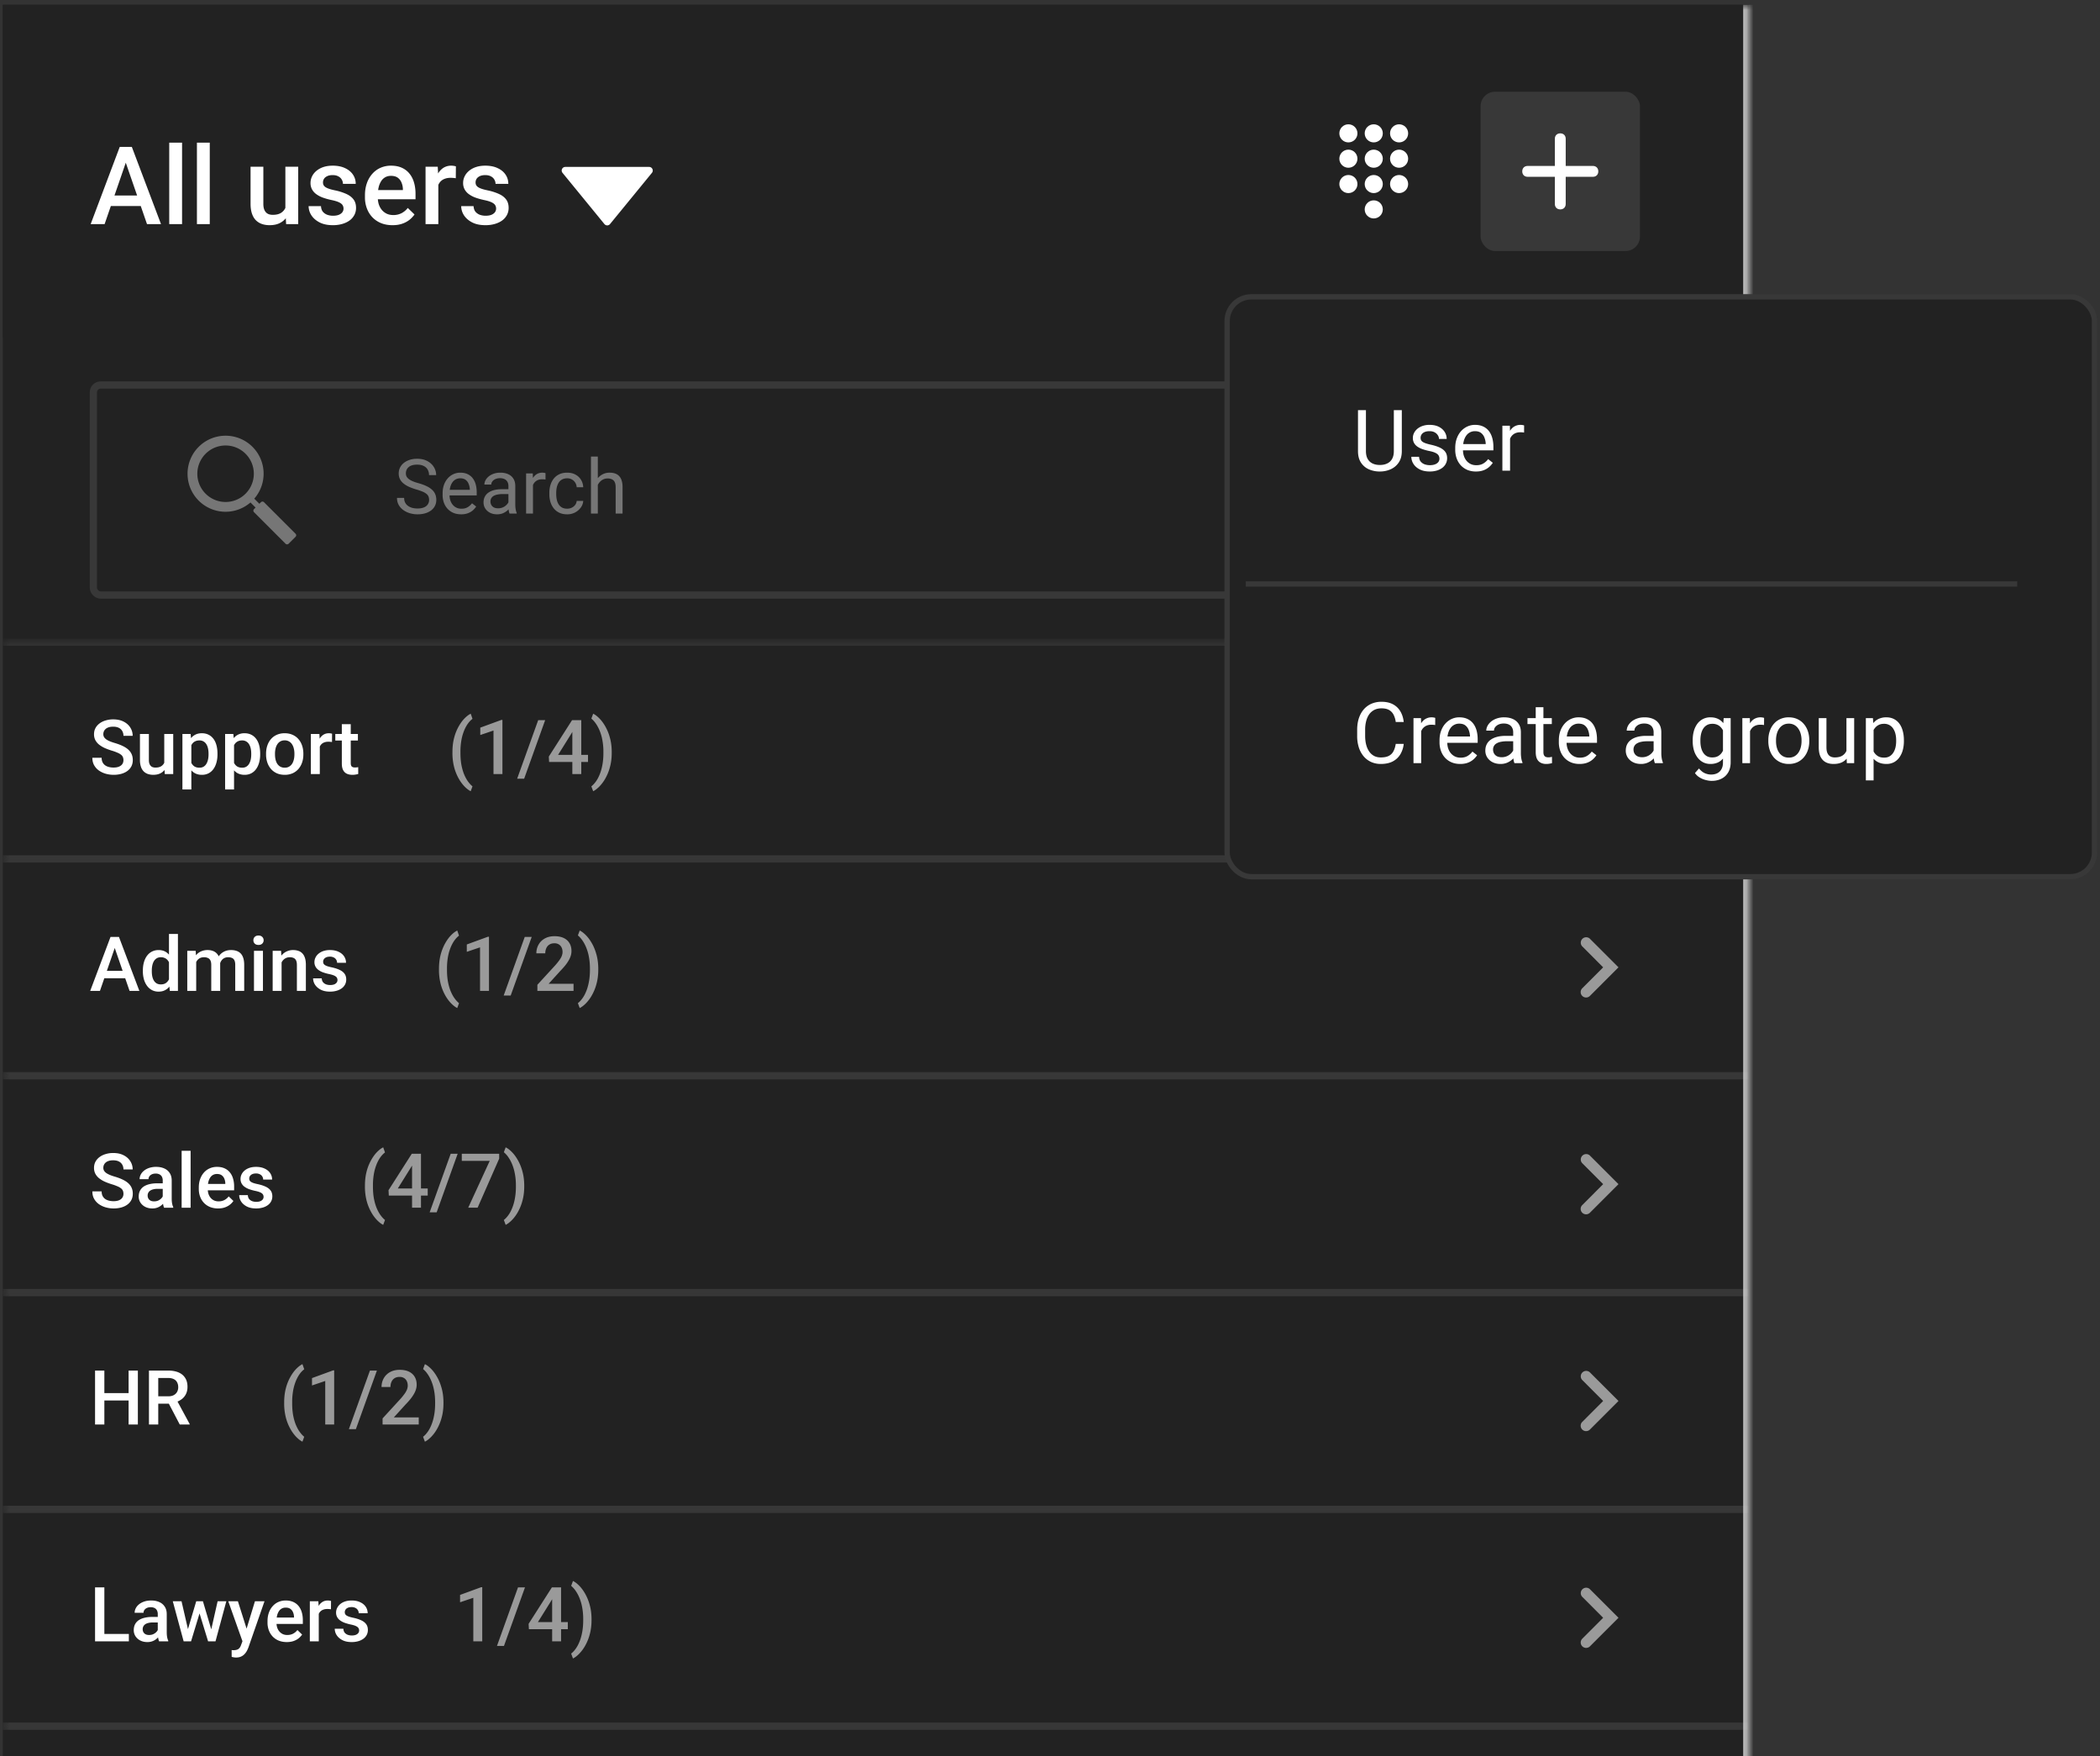 <svg width="312" height="261" fill="none" xmlns="http://www.w3.org/2000/svg"><rect width="100%" height="100%" fill="#333333" stroke="none"/><g clip-path="url(#a)"><mask id="o" fill="#fff"><path d="M.42.714h259.375V449.85H.42V.714z"/></mask><path d="M.42.714h259.375V449.85H.42V.714z" fill="#222"/><path fill="#222" d="M.42.714h259.375V50.22H.42z"/><path d="m18.971 23.358-3.429 9.948H13.47l4.32-11.477h1.324l-.142 1.53zm2.87 9.948-3.437-9.948-.15-1.529h1.332l4.336 11.477H21.84zm-.166-4.256v1.568h-6.243V29.05h6.243zm5.376-7.852v12.108h-1.908V21.2h1.908zm4.115 0v12.108h-1.908V21.2h1.908zm11.232 10.098v-6.519h1.908v8.53h-1.797l-.11-2.01zm.268-1.773.639-.016c0 .573-.063 1.1-.19 1.584-.125.479-.32.896-.583 1.254a2.727 2.727 0 0 1-1.008.827c-.41.195-.902.292-1.475.292-.415 0-.796-.06-1.143-.181a2.342 2.342 0 0 1-.898-.56c-.247-.252-.439-.58-.576-.985-.136-.405-.205-.889-.205-1.45v-5.51h1.9v5.525c0 .31.037.57.11.78.074.205.174.37.3.497.126.126.273.215.441.268.169.053.347.079.536.079.542 0 .967-.105 1.277-.316.316-.215.54-.504.67-.867.137-.362.205-.77.205-1.221zm8.372 1.474c0-.19-.047-.36-.142-.513-.095-.157-.276-.3-.544-.425-.263-.127-.652-.242-1.167-.347-.452-.1-.867-.218-1.245-.355a3.951 3.951 0 0 1-.962-.512 2.156 2.156 0 0 1-.623-.71 1.964 1.964 0 0 1-.22-.946c0-.346.076-.675.228-.985.153-.31.37-.583.655-.82a3.187 3.187 0 0 1 1.032-.56c.41-.136.867-.204 1.372-.204.715 0 1.327.12 1.837.362.514.237.909.56 1.182.97.273.404.41.862.41 1.371h-1.9c0-.226-.058-.436-.173-.63-.11-.2-.279-.36-.505-.481-.226-.126-.51-.19-.851-.19-.326 0-.597.053-.812.158-.21.1-.368.232-.473.395-.1.162-.15.341-.15.535 0 .142.026.271.08.387a.91.91 0 0 0 .283.307c.131.09.31.174.536.252.231.08.52.155.867.229a7.914 7.914 0 0 1 1.679.528c.473.21.835.484 1.088.82.252.331.378.751.378 1.261 0 .379-.081.725-.244 1.04a2.36 2.36 0 0 1-.694.813c-.305.226-.67.402-1.096.528a4.93 4.93 0 0 1-1.418.189c-.773 0-1.427-.137-1.963-.41-.536-.279-.944-.633-1.222-1.064a2.52 2.52 0 0 1-.41-1.356h1.837c.02.352.118.633.291.843.179.205.4.355.663.45.267.09.543.134.827.134.342 0 .628-.045.86-.134.23-.095.407-.22.527-.379a.902.902 0 0 0 .182-.551zm7.283 2.467c-.63 0-1.2-.102-1.71-.307a3.777 3.777 0 0 1-1.293-.875 3.879 3.879 0 0 1-.812-1.317 4.61 4.61 0 0 1-.284-1.632v-.315c0-.667.098-1.272.292-1.813a4.116 4.116 0 0 1 .812-1.387 3.49 3.49 0 0 1 1.23-.891 3.825 3.825 0 0 1 1.537-.307c.61 0 1.143.102 1.6.307.457.205.836.494 1.135.867.305.368.53.807.678 1.316.152.51.229 1.073.229 1.687v.812h-6.59v-1.363h4.713v-.15a2.669 2.669 0 0 0-.204-.962c-.121-.3-.308-.541-.56-.725-.252-.184-.589-.276-1.01-.276-.314 0-.596.068-.843.205a1.67 1.67 0 0 0-.606.575 3.03 3.03 0 0 0-.379.915 5.137 5.137 0 0 0-.126 1.19v.315c0 .373.05.72.15 1.04.105.316.257.592.457.829.2.236.441.423.725.56.284.13.607.196.97.196a2.63 2.63 0 0 0 1.222-.276 2.8 2.8 0 0 0 .93-.78l1 .97a3.902 3.902 0 0 1-.717.772 3.59 3.59 0 0 1-1.08.591c-.42.153-.908.229-1.466.229zm6.803-7.063v6.905h-1.9v-8.529h1.813l.087 1.624zm2.61-1.679-.016 1.766a4.947 4.947 0 0 0-.773-.063c-.326 0-.612.047-.86.142a1.62 1.62 0 0 0-.622.394 1.735 1.735 0 0 0-.378.615 2.75 2.75 0 0 0-.158.811l-.434.032c0-.536.053-1.033.158-1.49a4.07 4.07 0 0 1 .473-1.206c.216-.347.484-.617.804-.812a2.157 2.157 0 0 1 1.127-.291c.116 0 .24.01.37.031.138.021.24.045.308.071zm5.974 6.275c0-.19-.047-.36-.141-.513-.095-.157-.276-.3-.544-.425-.263-.127-.652-.242-1.167-.347-.452-.1-.867-.218-1.245-.355a3.952 3.952 0 0 1-.962-.512 2.156 2.156 0 0 1-.623-.71 1.963 1.963 0 0 1-.22-.946c0-.346.076-.675.228-.985.152-.31.37-.583.654-.82a3.188 3.188 0 0 1 1.033-.56c.41-.136.867-.204 1.371-.204.715 0 1.327.12 1.837.362.515.237.91.56 1.183.97.273.404.41.862.41 1.371h-1.9c0-.226-.058-.436-.174-.63-.11-.2-.278-.36-.504-.481-.226-.126-.51-.19-.852-.19-.325 0-.596.053-.811.158-.21.1-.368.232-.474.395-.1.162-.15.341-.15.535 0 .142.027.271.08.387a.91.91 0 0 0 .283.307c.132.09.31.174.536.252.232.08.52.155.868.229a7.914 7.914 0 0 1 1.678.528c.474.21.836.484 1.088.82.253.331.379.751.379 1.261 0 .379-.082.725-.245 1.04a2.36 2.36 0 0 1-.693.813c-.305.226-.67.402-1.096.528a4.93 4.93 0 0 1-1.419.189c-.772 0-1.427-.137-1.963-.41-.536-.279-.943-.633-1.222-1.064a2.52 2.52 0 0 1-.41-1.356h1.837c.021.352.118.633.292.843.179.205.4.355.662.45.268.09.544.134.828.134.341 0 .628-.045.859-.134.231-.095.407-.22.528-.379a.903.903 0 0 0 .181-.551zM90.633 33.297a.538.538 0 0 1-.833 0l-6.226-7.612a.538.538 0 0 1 .416-.879h12.452c.454 0 .704.528.417.88l-6.226 7.611z" fill="#fff"/><circle cx="200.333" cy="19.817" r="1.345" fill="#fff"/><circle cx="200.333" cy="23.584" r="1.345" fill="#fff"/><circle cx="200.333" cy="27.351" r="1.345" fill="#fff"/><circle cx="204.1" cy="19.817" r="1.345" fill="#fff"/><circle cx="204.1" cy="23.584" r="1.345" fill="#fff"/><circle cx="204.1" cy="27.351" r="1.345" fill="#fff"/><circle cx="204.1" cy="31.118" r="1.345" fill="#fff"/><circle cx="207.866" cy="19.817" r="1.345" fill="#fff"/><circle cx="207.866" cy="23.584" r="1.345" fill="#fff"/><circle cx="207.866" cy="27.351" r="1.345" fill="#fff"/><rect x="219.974" y="13.629" width="23.677" height="23.677" rx="2.152" fill="#fff" fill-opacity=".1"/><g clip-path="url(#b)"><path d="M236.656 26.275h-4.036v4.036c0 .484-.323.807-.807.807-.484 0-.807-.323-.807-.807v-4.036h-4.036c-.484 0-.807-.323-.807-.807 0-.485.323-.808.807-.808h4.036v-4.036c0-.484.323-.807.807-.807.484 0 .807.323.807.807v4.036h4.036c.484 0 .807.323.807.808 0 .484-.323.807-.807.807z" fill="#fff"/></g><rect x="13.873" y="57.217" width="232.469" height="31.211" rx="1.076" stroke="#fff" stroke-opacity=".1" stroke-width="1.076"/><g clip-path="url(#c)"><path d="m43.911 79.32-4.69-4.69a.327.327 0 0 0-.452 0l-.234.235-.758-.76a5.646 5.646 0 0 0-4.262-9.355 5.646 5.646 0 0 0-5.65 5.65 5.646 5.646 0 0 0 9.347 4.27l.758.76-.234.234a.327.327 0 0 0 0 .452l4.69 4.69a.327.327 0 0 0 .452 0l1.033-1.034c.13-.129.13-.33 0-.452zM29.317 70.4a4.2 4.2 0 0 1 4.198-4.197 4.2 4.2 0 0 1 4.197 4.198 4.2 4.2 0 0 1-4.197 4.197 4.2 4.2 0 0 1-4.198-4.197z" fill="#767676"/></g><path d="M63.752 74.292c0-.188-.03-.353-.089-.497a.946.946 0 0 0-.298-.397 2.339 2.339 0 0 0-.584-.337 8.16 8.16 0 0 0-.938-.325 8.617 8.617 0 0 1-1.077-.392 3.76 3.76 0 0 1-.822-.502 1.98 1.98 0 0 1-.524-.646 1.838 1.838 0 0 1-.182-.833 1.954 1.954 0 0 1 .745-1.556c.243-.199.532-.353.866-.463.335-.11.708-.166 1.12-.166.604 0 1.115.116 1.534.348.423.228.745.528.966.9.22.367.331.76.331 1.18h-1.06a1.62 1.62 0 0 0-.193-.8 1.33 1.33 0 0 0-.584-.552c-.262-.136-.593-.204-.994-.204-.379 0-.691.057-.938.17a1.24 1.24 0 0 0-.551.464 1.266 1.266 0 0 0-.177.668c0 .17.035.324.105.464.073.136.186.263.336.38.155.118.35.227.585.326.24.1.524.195.856.287.456.129.85.272 1.18.43.331.158.604.337.817.535.217.195.377.418.48.668.107.247.16.526.16.839 0 .327-.066.623-.198.888a1.933 1.933 0 0 1-.569.679 2.745 2.745 0 0 1-.888.436c-.342.1-.725.149-1.148.149-.371 0-.737-.052-1.098-.155a3.273 3.273 0 0 1-.977-.463 2.43 2.43 0 0 1-.7-.762 2.113 2.113 0 0 1-.26-1.06h1.06c0 .277.053.514.16.713.106.195.252.356.436.485.187.129.399.225.634.287.24.059.488.088.745.088.372 0 .686-.051.944-.154.257-.103.452-.25.584-.442a1.14 1.14 0 0 0 .205-.678zm4.75 2.14c-.415 0-.792-.07-1.13-.209a2.565 2.565 0 0 1-.867-.601 2.676 2.676 0 0 1-.552-.916 3.36 3.36 0 0 1-.193-1.16v-.23c0-.486.072-.919.215-1.297a2.9 2.9 0 0 1 .585-.972c.247-.264.526-.465.839-.601a2.41 2.41 0 0 1 .971-.204c.427 0 .795.073 1.104.22.312.148.568.354.767.618.198.262.346.57.441.927.096.354.144.74.144 1.16v.457h-4.459v-.833h3.438v-.077a2.543 2.543 0 0 0-.166-.773 1.389 1.389 0 0 0-.441-.618c-.202-.162-.478-.243-.828-.243a1.39 1.39 0 0 0-1.142.58c-.14.191-.248.425-.326.7a3.55 3.55 0 0 0-.115.955v.232c0 .283.038.55.115.8.081.247.197.464.348.651.154.188.34.335.557.441.221.107.471.16.75.16.361 0 .667-.073.917-.22.25-.147.469-.344.656-.59l.618.49c-.128.196-.292.381-.49.558-.2.176-.444.32-.735.43a2.84 2.84 0 0 1-1.02.166zm7.036-1.13v-3.074c0-.235-.048-.44-.144-.612a.94.94 0 0 0-.419-.409 1.52 1.52 0 0 0-.695-.143 1.63 1.63 0 0 0-.679.132 1.183 1.183 0 0 0-.452.348.762.762 0 0 0-.16.463h-1.021c0-.213.055-.425.165-.634.11-.21.269-.4.475-.569.21-.172.46-.308.75-.408.295-.103.622-.154.983-.154.434 0 .816.073 1.147.22.335.148.596.37.784.668.191.294.287.664.287 1.11v2.78c0 .199.016.41.05.635.036.224.09.417.16.58v.087h-1.066a1.906 1.906 0 0 1-.121-.469 3.774 3.774 0 0 1-.044-.551zm.176-2.6.011.718h-1.031c-.291 0-.55.024-.778.072a1.78 1.78 0 0 0-.574.204.97.97 0 0 0-.353.347.922.922 0 0 0-.122.48c0 .188.042.36.127.514a.923.923 0 0 0 .38.37c.174.088.385.132.635.132a1.722 1.722 0 0 0 1.396-.684c.144-.192.221-.377.232-.558l.436.491a1.484 1.484 0 0 1-.21.514 2.453 2.453 0 0 1-1.13.965c-.258.11-.549.166-.873.166-.404 0-.76-.08-1.064-.238a1.82 1.82 0 0 1-.707-.634 1.679 1.679 0 0 1-.248-.9c0-.32.062-.6.188-.844a1.63 1.63 0 0 1 .54-.612 2.57 2.57 0 0 1 .85-.375c.331-.085.7-.127 1.11-.127h1.185zm3.471-1.412v5.032h-1.02v-5.97h.993l.027.938zm1.865-.971-.005.949a1.477 1.477 0 0 0-.243-.033 2.6 2.6 0 0 0-.254-.011c-.235 0-.443.037-.624.11-.18.074-.332.177-.457.31-.126.132-.225.29-.298.474-.07.18-.116.379-.138.596l-.287.165c0-.36.035-.699.105-1.015.073-.316.185-.596.336-.839.151-.246.342-.438.574-.574a1.613 1.613 0 0 1 1.093-.182.753.753 0 0 1 .198.05zm3.223 5.275c.242 0 .467-.05.673-.149.206-.1.375-.235.507-.408.133-.177.208-.377.227-.602h.97a1.82 1.82 0 0 1-.358.988 2.451 2.451 0 0 1-2.02 1.01c-.448 0-.84-.08-1.175-.238a2.33 2.33 0 0 1-.827-.65 2.91 2.91 0 0 1-.492-.95 4.008 4.008 0 0 1-.16-1.142v-.232c0-.4.054-.78.16-1.136.11-.36.275-.679.492-.955.22-.276.496-.493.827-.651.335-.158.727-.237 1.176-.237.467 0 .875.095 1.225.287.349.187.623.445.822.772.202.324.312.692.33 1.104h-.97a1.47 1.47 0 0 0-.21-.668 1.307 1.307 0 0 0-.486-.474 1.357 1.357 0 0 0-.711-.183c-.313 0-.576.063-.79.188-.21.121-.377.287-.502.497-.121.206-.21.436-.264.69-.052.25-.078.505-.078.766v.232c0 .261.026.519.078.773.051.253.138.483.259.69.125.205.292.37.502.496.213.121.478.182.795.182zm4.546-7.747v8.475H87.8v-8.475h1.02zm-.243 5.264-.424-.017c.003-.408.064-.785.182-1.13.117-.35.283-.654.496-.911a2.212 2.212 0 0 1 1.75-.811c.294 0 .559.04.794.121.236.077.436.202.602.375.169.173.297.398.386.674.088.272.132.605.132.998v3.912h-1.026V72.4c0-.313-.046-.563-.138-.75a.849.849 0 0 0-.403-.414 1.446 1.446 0 0 0-.651-.132 1.51 1.51 0 0 0-.695.16 1.663 1.663 0 0 0-.535.44 2.22 2.22 0 0 0-.348.647 2.36 2.36 0 0 0-.121.761z" fill="#767676"/><mask id="d" fill="#fff"><path d="M.42 95.424h259.375v32.22H.42v-32.22z"/></mask><path d="M.42 95.96h259.375v-1.073H.42v1.074zm259.375 31.147H.42v1.074h259.375v-1.074z" fill="#fff" fill-opacity=".1" mask="url(#d)"/><path d="M18.341 112.969c0-.165-.026-.312-.077-.441a.859.859 0 0 0-.259-.352 2.146 2.146 0 0 0-.528-.308 6.908 6.908 0 0 0-.86-.314 9.659 9.659 0 0 1-1.057-.391 4.025 4.025 0 0 1-.837-.507 2.156 2.156 0 0 1-.556-.666 1.866 1.866 0 0 1-.198-.876c0-.326.068-.624.204-.892.14-.268.336-.499.589-.693.257-.199.56-.351.909-.457a3.799 3.799 0 0 1 1.156-.166c.595 0 1.107.11 1.536.331.433.22.766.515.997.886.235.371.352.78.352 1.228h-1.37a1.4 1.4 0 0 0-.171-.699 1.159 1.159 0 0 0-.507-.485c-.224-.117-.509-.176-.854-.176-.326 0-.598.05-.814.149a1.085 1.085 0 0 0-.485.402c-.107.169-.16.359-.16.572a.83.83 0 0 0 .105.413c.07.122.176.235.32.342.142.103.322.2.539.292.216.091.472.179.765.264.444.132.832.279 1.162.44.33.158.606.338.826.54.22.202.385.431.496.688.11.254.165.542.165.865 0 .338-.068.642-.204.914-.136.268-.33.497-.584.688-.25.187-.55.332-.903.435a4.27 4.27 0 0 1-1.167.149c-.386 0-.765-.051-1.14-.154a3.373 3.373 0 0 1-1.013-.468 2.427 2.427 0 0 1-.727-.793c-.18-.32-.27-.692-.27-1.118h1.382c0 .261.045.483.133.666.091.184.218.334.38.452.161.114.348.198.561.253.217.055.448.083.694.083.323 0 .593-.046.81-.138.22-.092.385-.22.495-.385.11-.166.165-.357.165-.573zm6.063.661v-4.554h1.332v5.958h-1.255l-.077-1.404zm.187-1.239.446-.011c0 .4-.044.769-.132 1.107a2.566 2.566 0 0 1-.408.875 1.9 1.9 0 0 1-.704.578c-.287.136-.63.204-1.03.204-.29 0-.556-.042-.799-.127a1.623 1.623 0 0 1-.627-.391 1.775 1.775 0 0 1-.402-.688 3.181 3.181 0 0 1-.143-1.013v-3.849h1.327v3.86c0 .216.025.398.077.545a.924.924 0 0 0 .209.347c.088.088.19.15.308.187.118.037.243.055.375.055.378 0 .675-.073.892-.22.22-.151.376-.352.468-.606.095-.253.143-.538.143-.853zm3.838-2.17v7.103h-1.327v-8.248h1.222l.105 1.145zM32.311 112v.115c0 .434-.051.836-.154 1.206-.1.367-.248.689-.446.964a2.045 2.045 0 0 1-.721.633 2.093 2.093 0 0 1-.992.226 2.2 2.2 0 0 1-.974-.204 1.995 1.995 0 0 1-.7-.589 3.201 3.201 0 0 1-.462-.892 5.723 5.723 0 0 1-.242-1.134v-.446a6.08 6.08 0 0 1 .242-1.19c.117-.356.272-.662.462-.919a1.97 1.97 0 0 1 .7-.595c.275-.14.596-.209.963-.209.375 0 .707.073.997.22.29.143.534.349.732.617.199.264.347.583.446.958.1.371.149.784.149 1.239zm-1.327.115V112c0-.276-.026-.531-.077-.766a2.002 2.002 0 0 0-.242-.627c-.11-.18-.252-.32-.424-.419a1.152 1.152 0 0 0-.612-.154c-.235 0-.436.04-.605.121-.17.077-.31.185-.424.325a1.53 1.53 0 0 0-.265.49 2.95 2.95 0 0 0-.132.6v1.069c.044.264.12.506.226.726.107.221.257.397.452.529.198.128.451.193.76.193.238 0 .442-.052.61-.154.17-.103.307-.245.414-.424.11-.184.19-.395.242-.634a3.6 3.6 0 0 0 .077-.76zm3.788-1.894v7.103h-1.327v-8.248h1.223l.104 1.145zM38.655 112v.115c0 .434-.052.836-.155 1.206-.099.367-.248.689-.446.964a2.045 2.045 0 0 1-.721.633 2.093 2.093 0 0 1-.991.226 2.2 2.2 0 0 1-.975-.204 1.995 1.995 0 0 1-.7-.589 3.198 3.198 0 0 1-.462-.892 5.723 5.723 0 0 1-.242-1.134v-.446a6.08 6.08 0 0 1 .242-1.19c.118-.356.272-.662.463-.919a1.97 1.97 0 0 1 .7-.595 2.1 2.1 0 0 1 .963-.209c.374 0 .706.073.996.22.29.143.535.349.733.617.198.264.347.583.446.958.099.371.148.784.148 1.239zm-1.328.115V112c0-.276-.025-.531-.077-.766a2 2 0 0 0-.242-.627c-.11-.18-.251-.32-.424-.419a1.152 1.152 0 0 0-.611-.154c-.235 0-.437.04-.606.121-.169.077-.31.185-.424.325a1.53 1.53 0 0 0-.264.49 2.95 2.95 0 0 0-.132.6v1.069c.044.264.119.506.225.726.107.221.257.397.452.529.198.128.452.193.76.193.238 0 .442-.052.611-.154.169-.103.307-.245.413-.424.11-.184.19-.395.242-.634a3.6 3.6 0 0 0 .077-.76zm2.203.006v-.127c0-.429.062-.828.187-1.195.125-.37.305-.692.54-.963.239-.276.529-.489.87-.639a2.834 2.834 0 0 1 1.167-.231c.437 0 .826.077 1.168.231.345.15.636.363.875.639.239.271.42.593.545.963.125.367.188.766.188 1.195v.127c0 .429-.063.828-.188 1.195a2.854 2.854 0 0 1-.545.963 2.52 2.52 0 0 1-.87.639 2.845 2.845 0 0 1-1.162.226c-.437 0-.828-.075-1.173-.226a2.52 2.52 0 0 1-.87-.639 2.854 2.854 0 0 1-.545-.963 3.692 3.692 0 0 1-.187-1.195zm1.327-.127v.127c0 .268.028.521.083.76.055.238.141.448.258.628.118.179.268.321.452.424.184.102.402.154.655.154.246 0 .46-.052.639-.154a1.29 1.29 0 0 0 .451-.424c.118-.18.204-.39.26-.628.058-.239.087-.492.087-.76v-.127c0-.264-.029-.514-.088-.749a1.934 1.934 0 0 0-.264-.633 1.26 1.26 0 0 0-1.096-.589c-.25 0-.466.053-.65.16-.18.102-.328.246-.446.429a2.009 2.009 0 0 0-.258.633 3.281 3.281 0 0 0-.083.749zm6.657-1.784v4.824h-1.327v-5.958h1.267l.06 1.134zm1.823-1.173-.011 1.234a3.165 3.165 0 0 0-.54-.044c-.227 0-.427.033-.6.099a1.128 1.128 0 0 0-.7.705c-.062.168-.098.358-.11.567l-.302.022c0-.375.037-.722.11-1.041.073-.319.184-.6.33-.842.15-.243.338-.432.562-.568.228-.135.49-.203.787-.203.081 0 .167.007.26.022.095.014.166.031.214.049zm3.838.039v.969h-3.359v-.969h3.359zm-2.39-1.459h1.327v5.77c0 .184.026.325.077.424a.41.41 0 0 0 .226.193c.096.033.208.05.336.05a2.653 2.653 0 0 0 .468-.05l.005 1.013c-.11.033-.238.063-.385.088a2.8 2.8 0 0 1-.495.039c-.305 0-.575-.053-.81-.16a1.19 1.19 0 0 1-.55-.534c-.133-.246-.199-.573-.199-.98v-5.853z" fill="#fff"/><path d="M67.22 111.868v-.094c0-.786.084-1.498.253-2.136a7.051 7.051 0 0 1 .672-1.685c.275-.485.569-.885.88-1.201.316-.319.62-.549.91-.688l.263.76a3.305 3.305 0 0 0-.638.655c-.21.279-.402.622-.578 1.03a7.082 7.082 0 0 0-.419 1.42 9.86 9.86 0 0 0-.154 1.834v.116c0 .682.051 1.295.154 1.839.106.539.246 1.013.419 1.42.176.408.368.753.578 1.036.213.286.426.514.638.682l-.264.727c-.29-.143-.593-.374-.908-.694a5.68 5.68 0 0 1-.881-1.2 7.104 7.104 0 0 1-.672-1.679 8.43 8.43 0 0 1-.254-2.142zm7.428-4.879v8.045H73.32v-6.47l-1.966.666v-1.096l3.133-1.145h.16zm6.349.027-3.123 8.706h-1.04l3.127-8.706h1.036zm6.365 5.16v1.057H81.58l-.044-.798 3.458-5.419h1.063l-1.15 1.972-1.989 3.188h4.444zm-1.002-5.16v8.018h-1.327v-8.018h1.327zm4.526 4.758v.094c0 .774-.088 1.481-.264 2.12a7.073 7.073 0 0 1-.677 1.685 5.652 5.652 0 0 1-.898 1.211c-.32.323-.626.556-.92.699l-.27-.727c.214-.161.425-.383.634-.666.213-.279.406-.626.578-1.041.176-.411.316-.888.419-1.431.106-.544.16-1.157.16-1.839v-.116a9.29 9.29 0 0 0-.166-1.839 6.752 6.752 0 0 0-.43-1.432 5.377 5.377 0 0 0-.583-1.041 3.531 3.531 0 0 0-.611-.66l.27-.727c.293.139.6.371.919.694.323.323.622.728.898 1.217a7.04 7.04 0 0 1 .677 1.685c.176.638.264 1.343.264 2.114z" fill="#fff" fill-opacity=".54"/><g clip-path="url(#e)"><path d="m235.061 114.663 3.123-3.129-3.123-3.13a.803.803 0 0 1 1.137-1.135l4.265 4.265-4.265 4.265a.804.804 0 0 1-1.137-1.136z" fill="#fff" fill-opacity=".54"/></g><mask id="f" fill="#fff"><path d="M.42 127.644h259.375v32.221H.42v-32.221z"/></mask><path d="M.42 128.181h259.375v-1.074H.42v1.074zm259.375 31.147H.42v1.074h259.375v-1.074z" fill="#fff" fill-opacity=".1" mask="url(#f)"/><path d="m17.245 140.305-2.395 6.949h-1.448l3.018-8.017h.924l-.099 1.068zm2.005 6.949-2.401-6.949-.105-1.068h.93l3.03 8.017H19.25zm-.116-2.973v1.096h-4.361v-1.096h4.361zm5.97 1.74v-7.224h1.332v8.457H25.23l-.127-1.233zm-3.877-1.68v-.115c0-.452.053-.863.16-1.234.106-.374.26-.695.462-.963.202-.272.448-.479.738-.622.29-.147.616-.221.98-.221.36 0 .675.07.947.21.272.139.503.339.694.6.19.257.343.565.457.925.114.356.194.752.242 1.189v.369a5.977 5.977 0 0 1-.242 1.168 3.14 3.14 0 0 1-.457.914c-.191.257-.424.455-.7.594-.271.14-.589.21-.952.21a2.09 2.09 0 0 1-.975-.226 2.166 2.166 0 0 1-.732-.633 2.99 2.99 0 0 1-.463-.959 4.345 4.345 0 0 1-.16-1.206zm1.327-.115v.115c0 .272.024.525.071.76.052.235.13.443.237.623.107.176.244.315.413.418.173.099.378.149.617.149.3 0 .549-.066.743-.198.195-.133.347-.311.457-.535.114-.227.191-.48.231-.759v-.997a2.43 2.43 0 0 0-.137-.606 1.63 1.63 0 0 0-.27-.49 1.136 1.136 0 0 0-.424-.33 1.326 1.326 0 0 0-.59-.121c-.242 0-.447.051-.616.154a1.25 1.25 0 0 0-.419.424c-.106.18-.185.389-.236.627a3.636 3.636 0 0 0-.077.766zm6.596-1.718v4.746h-1.327v-5.958h1.25l.077 1.212zm-.214 1.547-.452-.005c0-.412.051-.791.154-1.14.103-.349.253-.652.452-.909.198-.26.444-.46.738-.6a2.35 2.35 0 0 1 1.03-.215c.271 0 .519.041.743.121.227.078.424.201.589.369.169.169.297.386.385.65.092.264.138.584.138.958v3.97h-1.327V143.4c0-.29-.044-.518-.132-.683a.73.73 0 0 0-.37-.352 1.327 1.327 0 0 0-.566-.11c-.25 0-.463.047-.639.143a1.19 1.19 0 0 0-.424.391 1.75 1.75 0 0 0-.242.572 3.002 3.002 0 0 0-.077.694zm3.694-.352-.622.137c0-.359.05-.699.149-1.018.103-.323.251-.606.446-.848.198-.246.442-.439.732-.578.29-.14.623-.21.997-.21.305 0 .576.043.815.127.242.081.448.209.617.385.168.177.297.406.385.689.088.279.132.616.132 1.013v3.854H34.95v-3.86c0-.301-.044-.534-.133-.699a.684.684 0 0 0-.363-.341 1.467 1.467 0 0 0-.567-.099c-.206 0-.387.038-.545.115a1.086 1.086 0 0 0-.391.314 1.402 1.402 0 0 0-.242.457c-.052.173-.078.36-.078.562zm6.437-2.407v5.958h-1.332v-5.958h1.332zm-1.42-1.563c0-.202.066-.369.198-.501.136-.136.323-.204.562-.204.235 0 .42.068.556.204a.669.669 0 0 1 .204.501.662.662 0 0 1-.204.495c-.136.132-.321.198-.556.198-.239 0-.426-.066-.562-.198a.671.671 0 0 1-.198-.495zm4.19 2.835v4.686H40.51v-5.958h1.25l.077 1.272zm-.237 1.487-.43-.005a3.87 3.87 0 0 1 .177-1.162c.118-.353.28-.655.485-.909a2.13 2.13 0 0 1 .749-.583 2.2 2.2 0 0 1 .969-.21c.286 0 .545.041.776.121.235.078.435.204.6.38.17.177.298.406.386.689.088.279.132.622.132 1.029v3.849H44.11V143.4c0-.286-.042-.512-.126-.677a.706.706 0 0 0-.358-.358 1.334 1.334 0 0 0-.578-.11c-.228 0-.432.047-.612.143a1.36 1.36 0 0 0-.457.391 1.894 1.894 0 0 0-.28.572c-.067.217-.1.448-.1.694zm8.54 1.586a.667.667 0 0 0-.098-.358c-.066-.11-.193-.209-.38-.297-.184-.088-.455-.169-.815-.243a6.98 6.98 0 0 1-.87-.247 2.772 2.772 0 0 1-.672-.358 1.512 1.512 0 0 1-.435-.496 1.372 1.372 0 0 1-.154-.661c0-.242.053-.471.16-.688.106-.216.258-.407.457-.573a2.24 2.24 0 0 1 .721-.391 3.03 3.03 0 0 1 .958-.143c.5 0 .927.085 1.283.254.36.165.635.391.826.677.19.283.286.602.286.958H50.08a.85.85 0 0 0-.12-.441.843.843 0 0 0-.353-.335 1.198 1.198 0 0 0-.595-.133c-.227 0-.417.037-.567.111a.769.769 0 0 0-.33.275.704.704 0 0 0-.05.644c.04.077.106.149.198.215.092.062.217.121.375.176.161.055.363.108.605.16.456.095.846.218 1.173.369.33.147.584.337.76.572.176.232.264.525.264.881 0 .265-.056.507-.17.727a1.64 1.64 0 0 1-.485.567 2.43 2.43 0 0 1-.765.369 3.449 3.449 0 0 1-.991.133c-.54 0-.997-.096-1.372-.287-.374-.194-.658-.442-.853-.743a1.762 1.762 0 0 1-.286-.947H47.8c.014.246.082.442.203.589.125.143.28.248.463.314.187.062.38.093.578.093.239 0 .439-.031.6-.093a.857.857 0 0 0 .37-.265.628.628 0 0 0 .126-.385z" fill="#fff"/><path d="M65.22 144.088v-.093c0-.786.084-1.498.253-2.137a7.085 7.085 0 0 1 .672-1.685c.275-.484.569-.885.88-1.2.316-.32.62-.549.91-.689l.263.76a3.313 3.313 0 0 0-.638.656c-.21.279-.402.622-.578 1.029a7.113 7.113 0 0 0-.419 1.421 9.86 9.86 0 0 0-.154 1.834v.115c0 .683.051 1.296.154 1.839.106.54.246 1.014.419 1.421.176.407.368.753.578 1.035.213.287.426.514.638.683l-.264.727c-.29-.143-.593-.375-.908-.694a5.732 5.732 0 0 1-.881-1.2 7.095 7.095 0 0 1-.672-1.68 8.418 8.418 0 0 1-.254-2.142zm7.428-4.879v8.045H71.32v-6.47l-1.966.667v-1.096l3.133-1.146h.16zm6.349.028-3.123 8.706h-1.04l3.127-8.706h1.036zm6.216 6.96v1.057H79.84v-.908l2.61-2.847a9.87 9.87 0 0 0 .677-.837c.166-.235.281-.446.347-.633.07-.191.105-.376.105-.556 0-.254-.048-.476-.143-.667a1.05 1.05 0 0 0-.408-.457 1.207 1.207 0 0 0-.655-.17c-.297 0-.547.064-.749.192a1.21 1.21 0 0 0-.457.534 1.83 1.83 0 0 0-.154.771h-1.327c0-.466.106-.892.32-1.277.212-.389.52-.698.924-.925.404-.231.89-.347 1.46-.347.536 0 .99.09 1.365.27.375.18.66.435.854.765.198.33.297.721.297 1.173 0 .25-.04.497-.121.743-.08.246-.197.492-.347.738a6.359 6.359 0 0 1-.523.733c-.202.242-.424.488-.666.737l-1.735 1.911h3.7zm3.673-2.202v.093c0 .775-.088 1.481-.264 2.12a7.04 7.04 0 0 1-.677 1.685 5.635 5.635 0 0 1-.898 1.212c-.32.323-.626.556-.92.699l-.27-.727c.214-.161.425-.384.634-.666.213-.279.406-.626.578-1.041.176-.411.316-.888.419-1.432.106-.543.16-1.156.16-1.839v-.115c0-.683-.056-1.296-.166-1.84a6.724 6.724 0 0 0-.43-1.431 5.377 5.377 0 0 0-.583-1.041 3.509 3.509 0 0 0-.611-.661l.27-.727c.293.14.6.371.919.694.323.323.622.729.898 1.217.279.485.504 1.046.677 1.685.176.639.264 1.344.264 2.115z" fill="#fff" fill-opacity=".54"/><g clip-path="url(#g)"><path d="m235.061 146.884 3.123-3.13-3.123-3.129a.805.805 0 0 1 1.137-1.136l4.265 4.265-4.265 4.266a.804.804 0 0 1-1.137-1.136z" fill="#fff" fill-opacity=".54"/></g><mask id="h" fill="#fff"><path d="M.42 159.865h259.375v32.22H.42v-32.22z"/></mask><path d="M.42 160.402h259.375v-1.074H.42v1.074zm259.375 31.146H.42v1.074h259.375v-1.074z" fill="#fff" fill-opacity=".1" mask="url(#h)"/><path d="M18.341 177.41c0-.165-.026-.312-.077-.441a.859.859 0 0 0-.259-.352 2.146 2.146 0 0 0-.528-.308 6.908 6.908 0 0 0-.86-.314 9.659 9.659 0 0 1-1.057-.391 4.025 4.025 0 0 1-.837-.507 2.156 2.156 0 0 1-.556-.666 1.866 1.866 0 0 1-.198-.876c0-.326.068-.624.204-.892.14-.268.336-.499.589-.693.257-.199.56-.351.909-.457a3.799 3.799 0 0 1 1.156-.166c.595 0 1.107.11 1.536.331.433.22.766.516.997.886.235.371.352.78.352 1.228h-1.37a1.4 1.4 0 0 0-.171-.699 1.159 1.159 0 0 0-.507-.485c-.224-.117-.509-.176-.854-.176-.326 0-.598.05-.814.149a1.085 1.085 0 0 0-.485.402c-.107.169-.16.36-.16.572a.83.83 0 0 0 .105.413c.07.122.176.235.32.342.142.103.322.2.539.292.216.091.472.18.765.264.444.132.832.279 1.162.44.33.158.606.338.826.54.22.202.385.431.496.688.11.254.165.542.165.865 0 .338-.068.642-.204.914-.136.268-.33.497-.584.688-.25.188-.55.333-.903.435a4.27 4.27 0 0 1-1.167.149c-.386 0-.765-.051-1.14-.154a3.373 3.373 0 0 1-1.013-.468 2.417 2.417 0 0 1-.727-.793c-.18-.32-.27-.692-.27-1.118h1.382c0 .261.045.483.133.666.091.184.218.334.38.452.161.114.348.198.561.253.217.055.448.083.694.083.323 0 .593-.046.81-.138.22-.092.385-.22.495-.385a1.01 1.01 0 0 0 .165-.573zm5.837.87v-2.841a1.22 1.22 0 0 0-.116-.551.814.814 0 0 0-.352-.358 1.21 1.21 0 0 0-.584-.127c-.216 0-.404.037-.561.111a.903.903 0 0 0-.37.297.717.717 0 0 0-.131.424h-1.322c0-.235.057-.463.17-.683.114-.22.28-.417.496-.589.217-.173.476-.308.777-.408a3.233 3.233 0 0 1 1.013-.148c.448 0 .844.075 1.19.226.348.15.621.378.82.682.202.301.303.679.303 1.135v2.648c0 .272.018.516.055.733.04.213.097.398.17.556v.088h-1.36a2.35 2.35 0 0 1-.148-.545 4.464 4.464 0 0 1-.05-.65zm.193-2.428.01.82h-.952a2.63 2.63 0 0 0-.65.072c-.187.044-.343.11-.468.198a.857.857 0 0 0-.374.743.88.88 0 0 0 .11.435c.073.129.18.23.32.303.143.074.315.11.517.11.272 0 .508-.055.71-.165.206-.114.367-.251.485-.413a.897.897 0 0 0 .187-.468l.43.589c-.044.151-.12.312-.226.485a2.34 2.34 0 0 1-.419.495 2.06 2.06 0 0 1-1.426.529c-.389 0-.736-.077-1.04-.231a1.847 1.847 0 0 1-.716-.634 1.639 1.639 0 0 1-.26-.908c0-.316.06-.595.177-.837.121-.246.297-.452.529-.617.235-.165.521-.29.859-.374a4.6 4.6 0 0 1 1.156-.132h1.04zm3.948-4.835v8.458h-1.333v-8.458h1.333zm4.08 8.568a3.18 3.18 0 0 1-1.195-.215 2.634 2.634 0 0 1-.903-.611 2.71 2.71 0 0 1-.567-.92 3.217 3.217 0 0 1-.198-1.139v-.221c0-.466.068-.888.203-1.266.136-.378.325-.701.568-.969a2.43 2.43 0 0 1 .859-.622c.33-.144.688-.215 1.073-.215.426 0 .799.071 1.118.215.32.143.584.345.793.605.213.257.371.564.474.92a4.1 4.1 0 0 1 .16 1.178v.567H30.18v-.952h3.293v-.105a1.865 1.865 0 0 0-.143-.672 1.138 1.138 0 0 0-.391-.506c-.176-.129-.411-.193-.705-.193-.22 0-.417.048-.59.143-.168.092-.31.226-.423.402a2.112 2.112 0 0 0-.265.639 3.584 3.584 0 0 0-.088.831v.221c0 .26.035.503.105.726.073.221.18.413.32.579.139.165.308.295.506.391.198.091.424.137.677.137.32 0 .604-.064.854-.192.25-.129.466-.311.65-.546l.699.678a2.495 2.495 0 0 1-1.256.952c-.293.107-.635.16-1.024.16zm6.762-1.724a.66.66 0 0 0-.1-.357c-.065-.111-.192-.21-.379-.298-.184-.088-.455-.169-.815-.242a6.977 6.977 0 0 1-.87-.248 2.742 2.742 0 0 1-.672-.358 1.499 1.499 0 0 1-.435-.495 1.375 1.375 0 0 1-.154-.661c0-.242.053-.472.16-.688.106-.217.258-.408.457-.573.198-.165.438-.296.721-.391.287-.096.606-.143.958-.143.5 0 .927.084 1.283.253.36.165.635.391.826.677.191.283.287.602.287.958H39.1a.847.847 0 0 0-.12-.44.837.837 0 0 0-.353-.336 1.21 1.21 0 0 0-.595-.132c-.227 0-.416.037-.567.11a.782.782 0 0 0-.33.275.704.704 0 0 0-.05.645c.04.077.107.148.198.214.092.063.217.121.375.177.161.055.363.108.605.159.456.096.847.219 1.173.369.33.147.584.338.76.573.177.231.265.525.265.881 0 .264-.057.506-.171.727-.11.216-.272.405-.485.567a2.428 2.428 0 0 1-.765.369 3.45 3.45 0 0 1-.991.132c-.54 0-.997-.095-1.371-.286-.375-.195-.66-.443-.854-.744a1.757 1.757 0 0 1-.286-.947h1.283c.015.246.082.443.204.589.124.144.279.248.462.314a1.8 1.8 0 0 0 .578.094c.239 0 .439-.031.6-.094a.863.863 0 0 0 .37-.264.631.631 0 0 0 .126-.386z" fill="#fff"/><path d="M54.22 176.309v-.094c0-.786.084-1.498.253-2.136a7.051 7.051 0 0 1 .672-1.685c.275-.485.569-.885.88-1.201.316-.319.62-.549.91-.688l.264.76a3.305 3.305 0 0 0-.64.655c-.209.279-.401.622-.577 1.03a7.102 7.102 0 0 0-.419 1.42 9.86 9.86 0 0 0-.154 1.834v.116c0 .682.051 1.296.154 1.839.106.539.246 1.013.419 1.42.176.408.368.753.578 1.036.213.286.426.514.639.682l-.265.727c-.29-.143-.593-.374-.908-.693a5.714 5.714 0 0 1-.881-1.201 7.104 7.104 0 0 1-.672-1.679 8.43 8.43 0 0 1-.254-2.142zm9.327.308v1.057h-5.781l-.044-.798 3.458-5.419h1.062l-1.15 1.972-1.988 3.188h4.443zm-1.002-5.16v8.018h-1.327v-8.018h1.327zm5.452 0-3.123 8.706h-1.04l3.127-8.706h1.036zm6.167 0v.727l-3.205 7.291h-1.398l3.199-6.96h-4.152v-1.058h5.556zm3.722 4.758v.094c0 .774-.088 1.481-.264 2.12a7.073 7.073 0 0 1-.677 1.685 5.652 5.652 0 0 1-.898 1.211c-.32.323-.626.556-.92.699l-.27-.727c.214-.161.425-.383.634-.666.213-.279.406-.626.578-1.041.176-.411.316-.888.419-1.431a9.62 9.62 0 0 0 .16-1.839v-.116a9.29 9.29 0 0 0-.166-1.839 6.752 6.752 0 0 0-.43-1.432 5.377 5.377 0 0 0-.583-1.041 3.531 3.531 0 0 0-.611-.66l.27-.727c.293.139.6.371.919.694.323.323.622.728.898 1.217a7.04 7.04 0 0 1 .677 1.685c.176.638.264 1.343.264 2.114z" fill="#fff" fill-opacity=".54"/><g clip-path="url(#i)"><path d="m235.061 179.104 3.123-3.129-3.123-3.129a.805.805 0 0 1 1.137-1.136l4.265 4.265-4.265 4.265a.804.804 0 0 1-1.137-1.136z" fill="#fff" fill-opacity=".54"/></g><mask id="j" fill="#fff"><path d="M.42 192.085h259.375v32.221H.42v-32.221z"/></mask><path d="M.42 192.622h259.375v-1.074H.42v1.074zm259.375 31.147H.42v1.074h259.375v-1.074z" fill="#fff" fill-opacity=".1" mask="url(#j)"/><path d="M19.42 207.026v1.096h-4.256v-1.096h4.257zm-3.915-3.348v8.017h-1.382v-8.017h1.382zm4.978 0v8.017h-1.376v-8.017h1.376zm1.647 0h2.835c.61 0 1.13.092 1.559.275.43.184.758.456.985.815.232.356.347.797.347 1.322 0 .4-.073.752-.22 1.057a2.147 2.147 0 0 1-.622.771 3.001 3.001 0 0 1-.958.479l-.419.204h-2.55l-.01-1.096h1.91c.33 0 .606-.059.826-.176.22-.118.386-.277.496-.479a1.41 1.41 0 0 0 .17-.694c0-.279-.054-.521-.165-.727a1.064 1.064 0 0 0-.495-.479c-.224-.114-.508-.171-.854-.171h-1.453v6.916H22.13v-8.017zm4.576 8.017-1.884-3.601 1.448-.005 1.911 3.535v.071h-1.476z" fill="#fff"/><path d="M42.22 208.529v-.093c0-.786.084-1.498.253-2.137a7.085 7.085 0 0 1 .672-1.685c.275-.484.569-.885.88-1.2.316-.32.62-.549.91-.689l.264.76a3.313 3.313 0 0 0-.64.656c-.209.279-.401.622-.577 1.029a7.113 7.113 0 0 0-.419 1.421 9.86 9.86 0 0 0-.154 1.834v.115c0 .683.051 1.296.154 1.839.106.54.246 1.014.419 1.421.176.408.368.753.578 1.035.213.287.426.514.639.683l-.265.727c-.29-.143-.593-.375-.908-.694a5.732 5.732 0 0 1-.881-1.2 7.095 7.095 0 0 1-.672-1.68 8.418 8.418 0 0 1-.254-2.142zm7.428-4.878v8.044H48.32v-6.47l-1.966.667v-1.096l3.133-1.145h.16zm6.349.027-3.123 8.706h-1.04l3.127-8.706h1.036zm6.216 6.96v1.057H56.84v-.908l2.61-2.847a9.87 9.87 0 0 0 .678-.837c.165-.235.28-.446.346-.633.07-.191.105-.376.105-.556 0-.254-.048-.476-.143-.667a1.05 1.05 0 0 0-.408-.457 1.207 1.207 0 0 0-.655-.17c-.297 0-.547.064-.749.192a1.207 1.207 0 0 0-.457.535c-.103.223-.154.48-.154.77h-1.327c0-.466.106-.892.32-1.277.212-.389.52-.698.924-.925.404-.231.89-.347 1.46-.347.536 0 .99.09 1.365.27.375.18.66.435.854.765.198.331.297.721.297 1.173 0 .25-.04.497-.121.743-.08.246-.197.492-.347.738a6.273 6.273 0 0 1-.523.733c-.202.242-.424.488-.666.737l-1.735 1.911h3.7zm3.673-2.202v.093c0 .775-.088 1.481-.264 2.12a7.04 7.04 0 0 1-.677 1.685 5.635 5.635 0 0 1-.898 1.212c-.32.323-.626.556-.92.699l-.27-.727c.214-.161.425-.384.634-.666.213-.279.406-.626.578-1.041.176-.411.316-.888.419-1.432.106-.543.16-1.156.16-1.839v-.115c0-.683-.056-1.296-.166-1.84a6.724 6.724 0 0 0-.43-1.431 5.377 5.377 0 0 0-.583-1.041 3.509 3.509 0 0 0-.611-.661l.27-.727c.293.14.6.371.919.694.323.323.622.729.898 1.217.279.485.504 1.046.677 1.685.176.639.264 1.344.264 2.115z" fill="#fff" fill-opacity=".54"/><g clip-path="url(#k)"><path d="m235.061 211.325 3.123-3.129-3.123-3.13a.805.805 0 0 1 1.137-1.136l4.265 4.266-4.265 4.265a.804.804 0 0 1-1.137-1.136z" fill="#fff" fill-opacity=".54"/></g><mask id="l" fill="#fff"><path d="M.42 224.306h259.375v32.22H.42v-32.22z"/></mask><path d="M.42 224.843h259.375v-1.074H.42v1.074zm259.375 31.146H.42v1.074h259.375v-1.074z" fill="#fff" fill-opacity=".1" mask="url(#l)"/><path d="M19.145 242.82v1.096H15.12v-1.096h4.025zm-3.64-6.921v8.017h-1.382v-8.017h1.382zm7.935 6.822v-2.841a1.22 1.22 0 0 0-.116-.551.813.813 0 0 0-.352-.358 1.21 1.21 0 0 0-.584-.126c-.216 0-.403.036-.561.11a.902.902 0 0 0-.37.297.717.717 0 0 0-.131.424h-1.322c0-.235.057-.462.17-.683.115-.22.28-.416.496-.589.217-.172.476-.308.777-.407.3-.1.639-.149 1.013-.149.448 0 .844.075 1.19.226.348.15.622.378.82.682.202.301.303.68.303 1.135v2.648c0 .272.018.516.055.733.04.213.097.398.17.556v.088h-1.36a2.35 2.35 0 0 1-.148-.545 4.463 4.463 0 0 1-.05-.65zm.193-2.428.01.82h-.952a2.63 2.63 0 0 0-.65.072c-.187.044-.343.11-.468.198a.865.865 0 0 0-.28.319.938.938 0 0 0-.094.424.88.88 0 0 0 .11.435c.074.129.18.23.32.303.143.074.315.11.517.11.272 0 .509-.055.71-.165.206-.114.368-.251.485-.413a.899.899 0 0 0 .187-.468l.43.589c-.044.151-.12.312-.226.485a2.363 2.363 0 0 1-.418.496 2.078 2.078 0 0 1-1.427.528c-.389 0-.736-.077-1.04-.231a1.853 1.853 0 0 1-.716-.633 1.643 1.643 0 0 1-.259-.909c0-.316.059-.595.176-.837.121-.246.298-.451.529-.617.235-.165.521-.29.859-.374a4.6 4.6 0 0 1 1.156-.132h1.04zm4.146 2.301 1.377-4.636h.848l-.231 1.388-1.388 4.57h-.76l.154-1.322zm-.81-4.636 1.075 4.658.088 1.3h-.848l-1.614-5.958h1.3zm4.323 4.603 1.041-4.603h1.294l-1.608 5.958h-.848l.121-1.355zm-1.145-4.603 1.36 4.581.17 1.377h-.76l-1.403-4.576-.232-1.382h.865zm6.112 5.308 1.62-5.308h1.42l-2.39 6.867a4.783 4.783 0 0 1-.215.479 2.182 2.182 0 0 1-.347.49c-.14.158-.314.284-.523.38-.21.099-.462.148-.76.148-.117 0-.231-.011-.341-.033a5.242 5.242 0 0 1-.303-.06l-.006-1.013.133.011c.055.003.099.005.132.005.22 0 .404-.027.55-.083a.757.757 0 0 0 .358-.253c.096-.117.177-.275.243-.473l.43-1.157zm-.914-5.308 1.415 4.46.237 1.399-.92.237-2.164-6.096h1.432zm7.263 6.068c-.44 0-.839-.071-1.195-.215a2.622 2.622 0 0 1-.903-.611 2.705 2.705 0 0 1-.567-.919 3.224 3.224 0 0 1-.198-1.14v-.22c0-.467.068-.889.204-1.267.135-.378.324-.701.567-.969.242-.272.528-.479.859-.622.33-.143.688-.215 1.073-.215.426 0 .799.072 1.118.215.32.143.584.345.793.605.213.257.37.564.474.92.106.356.16.749.16 1.178v.567h-4.604v-.952h3.293v-.105a1.87 1.87 0 0 0-.143-.672 1.14 1.14 0 0 0-.391-.506c-.177-.129-.411-.193-.705-.193-.22 0-.417.048-.59.143-.168.092-.31.226-.423.402a2.112 2.112 0 0 0-.265.639 3.592 3.592 0 0 0-.088.832v.22c0 .26.035.503.105.727.073.22.18.413.32.578.139.165.308.295.506.391.198.092.424.137.677.137.32 0 .604-.064.854-.192.25-.129.466-.311.65-.545l.699.677a2.718 2.718 0 0 1-.501.539 2.497 2.497 0 0 1-.755.413c-.293.107-.635.16-1.024.16zm4.752-4.934v4.824h-1.327v-5.958H47.3l.06 1.134zm1.823-1.172-.011 1.233a2.424 2.424 0 0 0-.264-.033 3.622 3.622 0 0 0-.276-.011c-.227 0-.427.033-.6.099a1.128 1.128 0 0 0-.7.705c-.062.169-.099.358-.11.567l-.302.022c0-.374.036-.721.11-1.041.073-.319.183-.6.33-.842a1.69 1.69 0 0 1 .562-.567c.227-.136.49-.204.787-.204.081 0 .167.007.259.022.095.015.167.031.215.05zm4.174 4.383a.662.662 0 0 0-.1-.358c-.066-.11-.192-.21-.38-.298-.183-.088-.455-.169-.814-.242a6.977 6.977 0 0 1-.87-.248 2.742 2.742 0 0 1-.672-.358 1.499 1.499 0 0 1-.435-.495 1.372 1.372 0 0 1-.154-.661c0-.242.053-.472.16-.688.106-.217.258-.408.456-.573a2.24 2.24 0 0 1 .722-.391c.286-.095.605-.143.958-.143.5 0 .927.084 1.283.253.36.165.635.391.826.678.19.282.286.602.286.958h-1.327a.848.848 0 0 0-.121-.441.85.85 0 0 0-.352-.336 1.209 1.209 0 0 0-.595-.132c-.228 0-.417.037-.567.11a.777.777 0 0 0-.33.276.699.699 0 0 0-.05.644c.04.077.106.148.198.215.092.062.217.121.374.176.162.055.364.108.606.159.455.096.846.219 1.173.369.33.147.584.338.76.573.176.231.264.525.264.881 0 .264-.057.507-.17.727-.11.216-.272.406-.485.567a2.428 2.428 0 0 1-.765.369 3.45 3.45 0 0 1-.992.132c-.54 0-.996-.095-1.37-.286-.375-.195-.66-.443-.854-.744a1.757 1.757 0 0 1-.287-.947h1.283c.015.246.083.443.204.59.125.143.28.247.463.313a1.8 1.8 0 0 0 .578.094c.238 0 .439-.031.6-.094a.863.863 0 0 0 .369-.264.63.63 0 0 0 .127-.385z" fill="#fff"/><path d="M71.648 235.871v8.045H70.32v-6.47l-1.966.666v-1.096l3.133-1.145h.16zm6.349.028-3.123 8.705h-1.04l3.127-8.705h1.036zm6.365 5.159v1.057H78.58l-.044-.798 3.458-5.418h1.063l-1.15 1.971-1.989 3.188h4.444zm-1.002-5.159v8.017h-1.327v-8.017h1.327zm4.526 4.757v.094c0 .774-.088 1.481-.264 2.12a7.056 7.056 0 0 1-.677 1.685 5.652 5.652 0 0 1-.898 1.211c-.32.323-.626.556-.92.699l-.27-.726a3.28 3.28 0 0 0 .634-.667c.213-.279.406-.626.578-1.04.176-.411.316-.889.419-1.432.106-.543.16-1.156.16-1.839v-.116a9.29 9.29 0 0 0-.166-1.839 6.752 6.752 0 0 0-.43-1.432 5.337 5.337 0 0 0-.583-1.04 3.509 3.509 0 0 0-.611-.661l.27-.727c.293.14.6.371.919.694.323.323.622.729.898 1.217a7.04 7.04 0 0 1 .677 1.685c.176.638.264 1.343.264 2.114z" fill="#fff" fill-opacity=".54"/><g clip-path="url(#m)"><path d="m235.061 243.546 3.123-3.13-3.123-3.129a.805.805 0 0 1 1.137-1.136l4.265 4.265-4.265 4.265a.804.804 0 0 1-1.137-1.135z" fill="#fff" fill-opacity=".54"/></g><mask id="n" fill="#fff"><path d="M.42 256.526h259.375v32.221H.42v-32.221z"/></mask><path d="M.42 257.063h259.375v-1.074H.42v1.074zm259.375 31.147H.42v1.074h259.375v-1.074z" fill="#fff" fill-opacity=".1" mask="url(#n)"/></g><path d="M258.988.714V449.85h1.615V.714h-1.615z" fill="#CCC" mask="url(#o)"/><rect x="181.92" y="43.714" width="129.66" height="86.967" rx="4" fill="#222"/><rect x="182.315" y="44.109" width="128.869" height="86.176" rx="3.605" stroke="#fff" stroke-opacity=".1" stroke-width=".791"/><path d="M207.084 60.952h1.185v6.084c0 .675-.15 1.237-.45 1.686-.301.449-.7.787-1.199 1.013a3.88 3.88 0 0 1-1.612.334 3.988 3.988 0 0 1-1.655-.334 2.715 2.715 0 0 1-1.168-1.013c-.284-.449-.426-1.01-.426-1.686v-6.084h1.18v6.084c0 .47.086.856.259 1.161.173.305.414.531.723.68.313.148.675.222 1.087.222.416 0 .778-.074 1.087-.223.313-.148.556-.374.729-.679.173-.305.26-.692.26-1.161v-6.084zm6.775 7.22a.963.963 0 0 0-.111-.457c-.07-.144-.216-.274-.438-.389-.219-.12-.548-.222-.989-.309a7.82 7.82 0 0 1-1.006-.278 3.046 3.046 0 0 1-.76-.389 1.63 1.63 0 0 1-.476-.537 1.5 1.5 0 0 1-.167-.723c0-.263.058-.513.173-.747.12-.235.287-.443.501-.624.218-.181.479-.323.784-.426a3.176 3.176 0 0 1 1.019-.155c.536 0 .993.095 1.371.284.379.19.67.443.871.76.202.313.303.661.303 1.044h-1.143a.981.981 0 0 0-.166-.537 1.232 1.232 0 0 0-.476-.439c-.206-.115-.459-.173-.76-.173-.317 0-.574.05-.772.148a.996.996 0 0 0-.426.365.913.913 0 0 0-.068.803.735.735 0 0 0 .235.265c.111.079.267.153.469.223.202.07.459.14.772.21.548.123.999.272 1.353.444.354.173.618.386.791.637.172.25.259.556.259.914 0 .292-.062.56-.185.803-.12.243-.295.453-.525.63a2.62 2.62 0 0 1-.816.407 3.642 3.642 0 0 1-1.056.142c-.589 0-1.087-.105-1.495-.314-.407-.21-.716-.482-.926-.816a1.95 1.95 0 0 1-.315-1.056h1.149c.016.313.107.562.271.747.165.181.367.311.606.39.239.074.475.11.71.11.313 0 .575-.04.785-.123.214-.082.376-.195.488-.34a.787.787 0 0 0 .166-.494zm5.417 1.897a3.29 3.29 0 0 1-1.266-.235 2.87 2.87 0 0 1-.97-.674 3.001 3.001 0 0 1-.617-1.025 3.74 3.74 0 0 1-.217-1.297v-.26c0-.543.081-1.027.241-1.45.161-.43.379-.791.655-1.088.276-.296.589-.52.939-.673.35-.152.712-.229 1.087-.229.478 0 .889.083 1.235.247.35.165.636.396.859.692.222.293.387.638.494 1.038.107.395.161.828.161 1.297v.513h-4.991v-.933h3.848v-.087a2.868 2.868 0 0 0-.185-.864 1.553 1.553 0 0 0-.495-.692c-.226-.181-.535-.272-.926-.272a1.56 1.56 0 0 0-1.279.649 2.425 2.425 0 0 0-.364.784c-.087.309-.13.665-.13 1.069v.26c0 .316.043.615.13.895.091.276.22.519.389.729.173.21.381.374.624.494.247.12.527.179.84.179.403 0 .745-.082 1.025-.247.28-.165.525-.385.735-.661l.692.55a3.174 3.174 0 0 1-.55.623 2.62 2.62 0 0 1-.821.482c-.321.124-.702.186-1.143.186zm5.077-5.757v5.633h-1.142v-6.683h1.111l.031 1.05zm2.088-1.087-.006 1.062a1.647 1.647 0 0 0-.272-.037 2.891 2.891 0 0 0-.284-.012c-.264 0-.496.04-.698.123a1.444 1.444 0 0 0-.513.346c-.14.148-.251.326-.333.531-.078.202-.13.424-.155.667l-.321.186c0-.404.039-.783.118-1.137.082-.354.208-.667.376-.939.169-.276.383-.49.643-.642a1.803 1.803 0 0 1 1.223-.204.84.84 0 0 1 .222.056z" fill="#fff"/><path stroke="#fff" stroke-opacity=".1" stroke-width=".791" d="M185.083 86.781h114.624"/><path d="M207.368 110.547h1.186a3.789 3.789 0 0 1-.488 1.525 2.864 2.864 0 0 1-1.118 1.069c-.482.259-1.083.389-1.804.389a3.43 3.43 0 0 1-1.439-.296 3.212 3.212 0 0 1-1.106-.84 3.933 3.933 0 0 1-.716-1.316 5.607 5.607 0 0 1-.247-1.717v-.896c0-.63.082-1.2.247-1.711.169-.514.41-.955.722-1.321a3.23 3.23 0 0 1 1.143-.847 3.669 3.669 0 0 1 1.501-.296c.679 0 1.254.128 1.723.383.47.255.834.609 1.094 1.062.263.449.426.97.488 1.563h-1.186a3.305 3.305 0 0 0-.322-1.081 1.662 1.662 0 0 0-.667-.704c-.288-.165-.665-.247-1.13-.247-.399 0-.751.076-1.056.228a2.133 2.133 0 0 0-.76.649c-.202.28-.354.616-.457 1.007a5.113 5.113 0 0 0-.154 1.303v.908c0 .441.045.854.136 1.241.094.387.236.727.426 1.02a2.1 2.1 0 0 0 .722.691c.293.165.639.247 1.038.247.507 0 .91-.08 1.211-.24.3-.161.527-.392.679-.692.157-.301.268-.661.334-1.081zm3.78-2.773v5.633h-1.143v-6.683h1.112l.031 1.05zm2.087-1.088-.006 1.063a1.582 1.582 0 0 0-.272-.037 2.939 2.939 0 0 0-.284-.013c-.263 0-.496.042-.698.124a1.45 1.45 0 0 0-.512.346c-.14.148-.251.325-.334.531-.078.202-.13.424-.154.667l-.321.185c0-.403.039-.782.117-1.136.082-.354.208-.667.377-.939.169-.276.383-.49.642-.642a1.803 1.803 0 0 1 1.223-.204.849.849 0 0 1 .222.055zm3.706 6.844c-.465 0-.887-.078-1.266-.235a2.866 2.866 0 0 1-.97-.673 3 3 0 0 1-.617-1.025 3.763 3.763 0 0 1-.216-1.297v-.26c0-.543.08-1.027.241-1.451.16-.428.378-.791.654-1.087.276-.297.589-.521.939-.673.35-.153.712-.229 1.087-.229.478 0 .89.082 1.235.247.351.165.637.395.859.692.222.292.387.638.494 1.037.107.396.161.828.161 1.298v.512h-4.991v-.932h3.848v-.087a2.842 2.842 0 0 0-.185-.865 1.555 1.555 0 0 0-.494-.691c-.227-.182-.536-.272-.927-.272-.259 0-.498.055-.716.167a1.514 1.514 0 0 0-.562.481 2.427 2.427 0 0 0-.365.785c-.086.309-.13.665-.13 1.068v.26c0 .317.044.615.13.895.091.276.22.519.389.729.173.21.381.375.624.494.247.12.527.179.84.179.404 0 .745-.082 1.025-.247.281-.164.526-.385.736-.66l.691.549a3.218 3.218 0 0 1-.549.624 2.64 2.64 0 0 1-.822.482c-.321.123-.702.185-1.143.185zm7.876-1.266v-3.44c0-.264-.054-.493-.161-.686a1.048 1.048 0 0 0-.469-.457c-.21-.107-.47-.161-.779-.161-.288 0-.541.05-.759.149a1.31 1.31 0 0 0-.507.389.852.852 0 0 0-.179.518h-1.143c0-.238.062-.475.186-.71.123-.235.3-.447.531-.636.235-.194.515-.346.84-.457a3.317 3.317 0 0 1 1.099-.173c.486 0 .914.082 1.285.247.375.165.667.414.877.747.214.33.321.744.321 1.242v3.113c0 .222.019.459.056.71.041.251.101.468.179.649v.099h-1.192a2.127 2.127 0 0 1-.136-.525 4.238 4.238 0 0 1-.049-.618zm.197-2.909.013.803h-1.155a4.23 4.23 0 0 0-.871.08 1.98 1.98 0 0 0-.643.229 1.025 1.025 0 0 0-.531.926c0 .21.047.402.142.574.095.173.237.311.426.414.194.099.431.149.711.149a1.917 1.917 0 0 0 1.562-.766c.161-.214.247-.422.26-.624l.488.55a1.662 1.662 0 0 1-.235.574 2.765 2.765 0 0 1-1.266 1.081 2.465 2.465 0 0 1-.976.185c-.453 0-.85-.088-1.192-.265a2.046 2.046 0 0 1-.791-.711 1.881 1.881 0 0 1-.278-1.007c0-.358.07-.673.21-.945.14-.275.342-.504.606-.685.263-.185.58-.325.951-.42.37-.095.784-.142 1.241-.142h1.328zm5.541-2.631v.877h-3.614v-.877h3.614zm-2.391-1.625h1.143v6.652c0 .227.035.398.105.513.07.115.161.191.272.228.111.038.23.056.358.056.095 0 .194-.008.297-.025a6.56 6.56 0 0 0 .24-.049l.007.933c-.091.028-.21.055-.359.08a2.71 2.71 0 0 1-.525.043 1.77 1.77 0 0 1-.772-.167 1.242 1.242 0 0 1-.562-.556c-.136-.263-.204-.617-.204-1.062v-6.646zm6.504 8.431c-.465 0-.887-.078-1.266-.235a2.866 2.866 0 0 1-.97-.673 3 3 0 0 1-.617-1.025 3.763 3.763 0 0 1-.216-1.297v-.26c0-.543.08-1.027.24-1.451a3.25 3.25 0 0 1 .655-1.087c.276-.297.589-.521.939-.673.35-.153.712-.229 1.087-.229.478 0 .89.082 1.235.247.35.165.637.395.859.692.222.292.387.638.494 1.037.107.396.161.828.161 1.298v.512h-4.991v-.932h3.848v-.087a2.842 2.842 0 0 0-.185-.865 1.555 1.555 0 0 0-.494-.691c-.227-.182-.536-.272-.927-.272-.259 0-.498.055-.716.167a1.514 1.514 0 0 0-.562.481 2.427 2.427 0 0 0-.365.785c-.086.309-.13.665-.13 1.068v.26c0 .317.044.615.13.895.091.276.22.519.389.729.173.21.381.375.624.494.247.12.527.179.84.179.404 0 .745-.082 1.025-.247.28-.164.525-.385.735-.66l.692.549a3.218 3.218 0 0 1-.549.624 2.64 2.64 0 0 1-.822.482c-.321.123-.702.185-1.143.185zm11.013-1.266v-3.44c0-.264-.053-.493-.16-.686a1.05 1.05 0 0 0-.47-.457c-.21-.107-.469-.161-.778-.161-.288 0-.541.05-.76.149a1.306 1.306 0 0 0-.506.389.846.846 0 0 0-.179.518h-1.143c0-.238.062-.475.185-.71.124-.235.301-.447.531-.636.235-.194.515-.346.84-.457.33-.115.696-.173 1.1-.173.486 0 .914.082 1.285.247.374.165.667.414.877.747.214.33.321.744.321 1.242v3.113c0 .222.018.459.056.71.041.251.1.468.179.649v.099h-1.192a2.127 2.127 0 0 1-.136-.525 4.247 4.247 0 0 1-.05-.618zm.198-2.909.012.803h-1.155c-.325 0-.615.026-.871.08a1.982 1.982 0 0 0-.642.229 1.025 1.025 0 0 0-.531.926c0 .21.047.402.142.574.095.173.237.311.426.414.194.099.43.149.71.149a1.927 1.927 0 0 0 1.563-.766c.161-.214.247-.422.259-.624l.488.55a1.658 1.658 0 0 1-.234.574 2.755 2.755 0 0 1-1.267 1.081 2.46 2.46 0 0 1-.975.185c-.453 0-.851-.088-1.193-.265a2.043 2.043 0 0 1-.79-.711 1.881 1.881 0 0 1-.278-1.007c0-.358.07-.673.21-.945.14-.275.342-.504.605-.685.264-.185.581-.325.951-.42a5.01 5.01 0 0 1 1.242-.142h1.328zm10.21-2.631h1.038v6.541c0 .588-.12 1.091-.359 1.507a2.333 2.333 0 0 1-1 .945c-.424.218-.914.327-1.47.327-.231 0-.503-.037-.816-.111a3.303 3.303 0 0 1-.914-.365 2.281 2.281 0 0 1-.747-.685l.599-.68c.28.338.572.573.877.705.309.131.614.197.914.197.363 0 .676-.068.939-.204.264-.136.467-.337.612-.605.148-.263.222-.589.222-.976v-5.126l.105-1.47zm-4.602 3.415v-.13c0-.51.06-.973.179-1.389a3.36 3.36 0 0 1 .525-1.081 2.365 2.365 0 0 1 1.934-.939c.42 0 .786.074 1.099.222.317.144.585.357.803.637.222.275.397.609.525 1s.216.834.266 1.328v.568c-.046.49-.134.931-.266 1.322a3.137 3.137 0 0 1-.525 1.001 2.192 2.192 0 0 1-.803.636 2.668 2.668 0 0 1-1.112.216c-.399 0-.761-.084-1.087-.253a2.479 2.479 0 0 1-.827-.71 3.369 3.369 0 0 1-.532-1.075 4.903 4.903 0 0 1-.179-1.353zm1.143-.13v.13c0 .334.033.647.099.939.07.292.175.55.315.772.144.222.327.397.55.525.222.124.487.185.796.185.379 0 .692-.08.939-.24.247-.161.443-.373.587-.637.148-.263.263-.549.346-.858v-1.489a3.031 3.031 0 0 0-.21-.655 2.035 2.035 0 0 0-.358-.568 1.56 1.56 0 0 0-.538-.401 1.778 1.778 0 0 0-.753-.148c-.313 0-.583.065-.809.197a1.577 1.577 0 0 0-.55.531c-.14.223-.245.482-.315.779a4.25 4.25 0 0 0-.099.938zm7.375-2.235v5.633h-1.143v-6.683h1.112l.031 1.05zm2.088-1.088-.007 1.063a1.584 1.584 0 0 0-.271-.037 2.96 2.96 0 0 0-.285-.013c-.263 0-.496.042-.697.124a1.444 1.444 0 0 0-.513.346c-.14.148-.251.325-.334.531a2.575 2.575 0 0 0-.154.667l-.321.185c0-.403.039-.782.117-1.136.082-.354.208-.667.377-.939.169-.276.383-.49.642-.642a1.803 1.803 0 0 1 1.223-.204.87.87 0 0 1 .223.055zm.63 3.453v-.142c0-.482.07-.928.21-1.34.14-.416.341-.776.605-1.081.263-.309.583-.548.957-.717a2.973 2.973 0 0 1 1.26-.259c.47 0 .892.086 1.267.259.378.169.7.408.963.717.268.305.472.665.612 1.081.14.412.21.858.21 1.34v.142c0 .482-.07.929-.21 1.341-.14.411-.344.772-.612 1.08a2.8 2.8 0 0 1-.957.717 3.007 3.007 0 0 1-1.26.253 3.05 3.05 0 0 1-1.267-.253 2.872 2.872 0 0 1-.963-.717 3.251 3.251 0 0 1-.605-1.08 4.143 4.143 0 0 1-.21-1.341zm1.142-.142v.142c0 .334.039.649.118.945.078.293.195.552.352.778.16.227.36.406.599.538.239.127.517.191.834.191.313 0 .586-.064.821-.191.239-.132.437-.311.593-.538.157-.226.274-.485.352-.778.083-.296.124-.611.124-.945v-.142c0-.329-.041-.64-.124-.933a2.386 2.386 0 0 0-.358-.784 1.705 1.705 0 0 0-.593-.544 1.674 1.674 0 0 0-.828-.197c-.313 0-.589.066-.827.197a1.769 1.769 0 0 0-.593.544 2.46 2.46 0 0 0-.352.784 3.57 3.57 0 0 0-.118.933zm10.463 1.865v-5.138h1.149v6.683h-1.093l-.056-1.545zm.217-1.408.475-.012c0 .445-.047.856-.142 1.235-.09.375-.239.7-.445.976a2.098 2.098 0 0 1-.809.649c-.333.152-.739.228-1.216.228-.326 0-.624-.047-.896-.142a1.801 1.801 0 0 1-.692-.438 2.002 2.002 0 0 1-.451-.773c-.103-.317-.154-.697-.154-1.142v-4.311h1.143v4.323c0 .301.032.55.098.748.07.193.163.347.278.463.12.111.251.189.396.234.148.046.3.068.457.068.486 0 .871-.092 1.155-.278.284-.189.488-.442.611-.759.128-.321.192-.678.192-1.069zm3.817-2.446v7.968h-1.149v-9.252h1.05l.099 1.284zm4.503 2.001v.13c0 .486-.058.937-.173 1.353a3.33 3.33 0 0 1-.507 1.075 2.311 2.311 0 0 1-.809.71 2.34 2.34 0 0 1-1.106.253c-.424 0-.798-.07-1.124-.21a2.22 2.22 0 0 1-.827-.611 3.12 3.12 0 0 1-.544-.964 5.602 5.602 0 0 1-.272-1.266v-.692c.05-.494.142-.937.278-1.328.136-.391.315-.725.538-1 .226-.28.5-.493.821-.637a2.63 2.63 0 0 1 1.112-.222c.42 0 .793.082 1.118.247.325.161.599.391.821.692.223.3.389.661.501 1.081.115.416.173.879.173 1.389zm-1.149.13v-.13c0-.333-.035-.646-.105-.938a2.362 2.362 0 0 0-.328-.779 1.56 1.56 0 0 0-.556-.531 1.577 1.577 0 0 0-.809-.197c-.288 0-.539.049-.753.148-.21.099-.389.232-.538.401a2.148 2.148 0 0 0-.364.568 3.252 3.252 0 0 0-.204.655v1.6c.083.288.198.56.346.815.148.251.346.455.593.612.247.152.558.228.933.228.309 0 .574-.064.796-.191.227-.132.412-.311.556-.538.149-.226.258-.485.328-.778.07-.296.105-.611.105-.945z" fill="#fff"/><defs><clipPath id="a"><path d="M.42.714h259.375V449.85H.42V.714z" fill="#fff"/></clipPath><clipPath id="b"><path fill="#fff" transform="translate(222.127 15.781)" d="M0 0h19.372v19.372H0z"/></clipPath><clipPath id="c"><path fill="#fff" transform="translate(26.25 63.136)" d="M0 0h19.372v19.372H0z"/></clipPath><clipPath id="e"><path fill="#fff" transform="translate(227.575 101.868)" d="M0 0h19.332v19.332H0z"/></clipPath><clipPath id="g"><path fill="#fff" transform="translate(227.575 134.088)" d="M0 0h19.332v19.332H0z"/></clipPath><clipPath id="i"><path fill="#fff" transform="translate(227.575 166.309)" d="M0 0h19.332v19.332H0z"/></clipPath><clipPath id="k"><path fill="#fff" transform="translate(227.575 198.529)" d="M0 0h19.332v19.332H0z"/></clipPath><clipPath id="m"><path fill="#fff" transform="translate(227.575 230.75)" d="M0 0h19.332v19.332H0z"/></clipPath></defs></svg>
